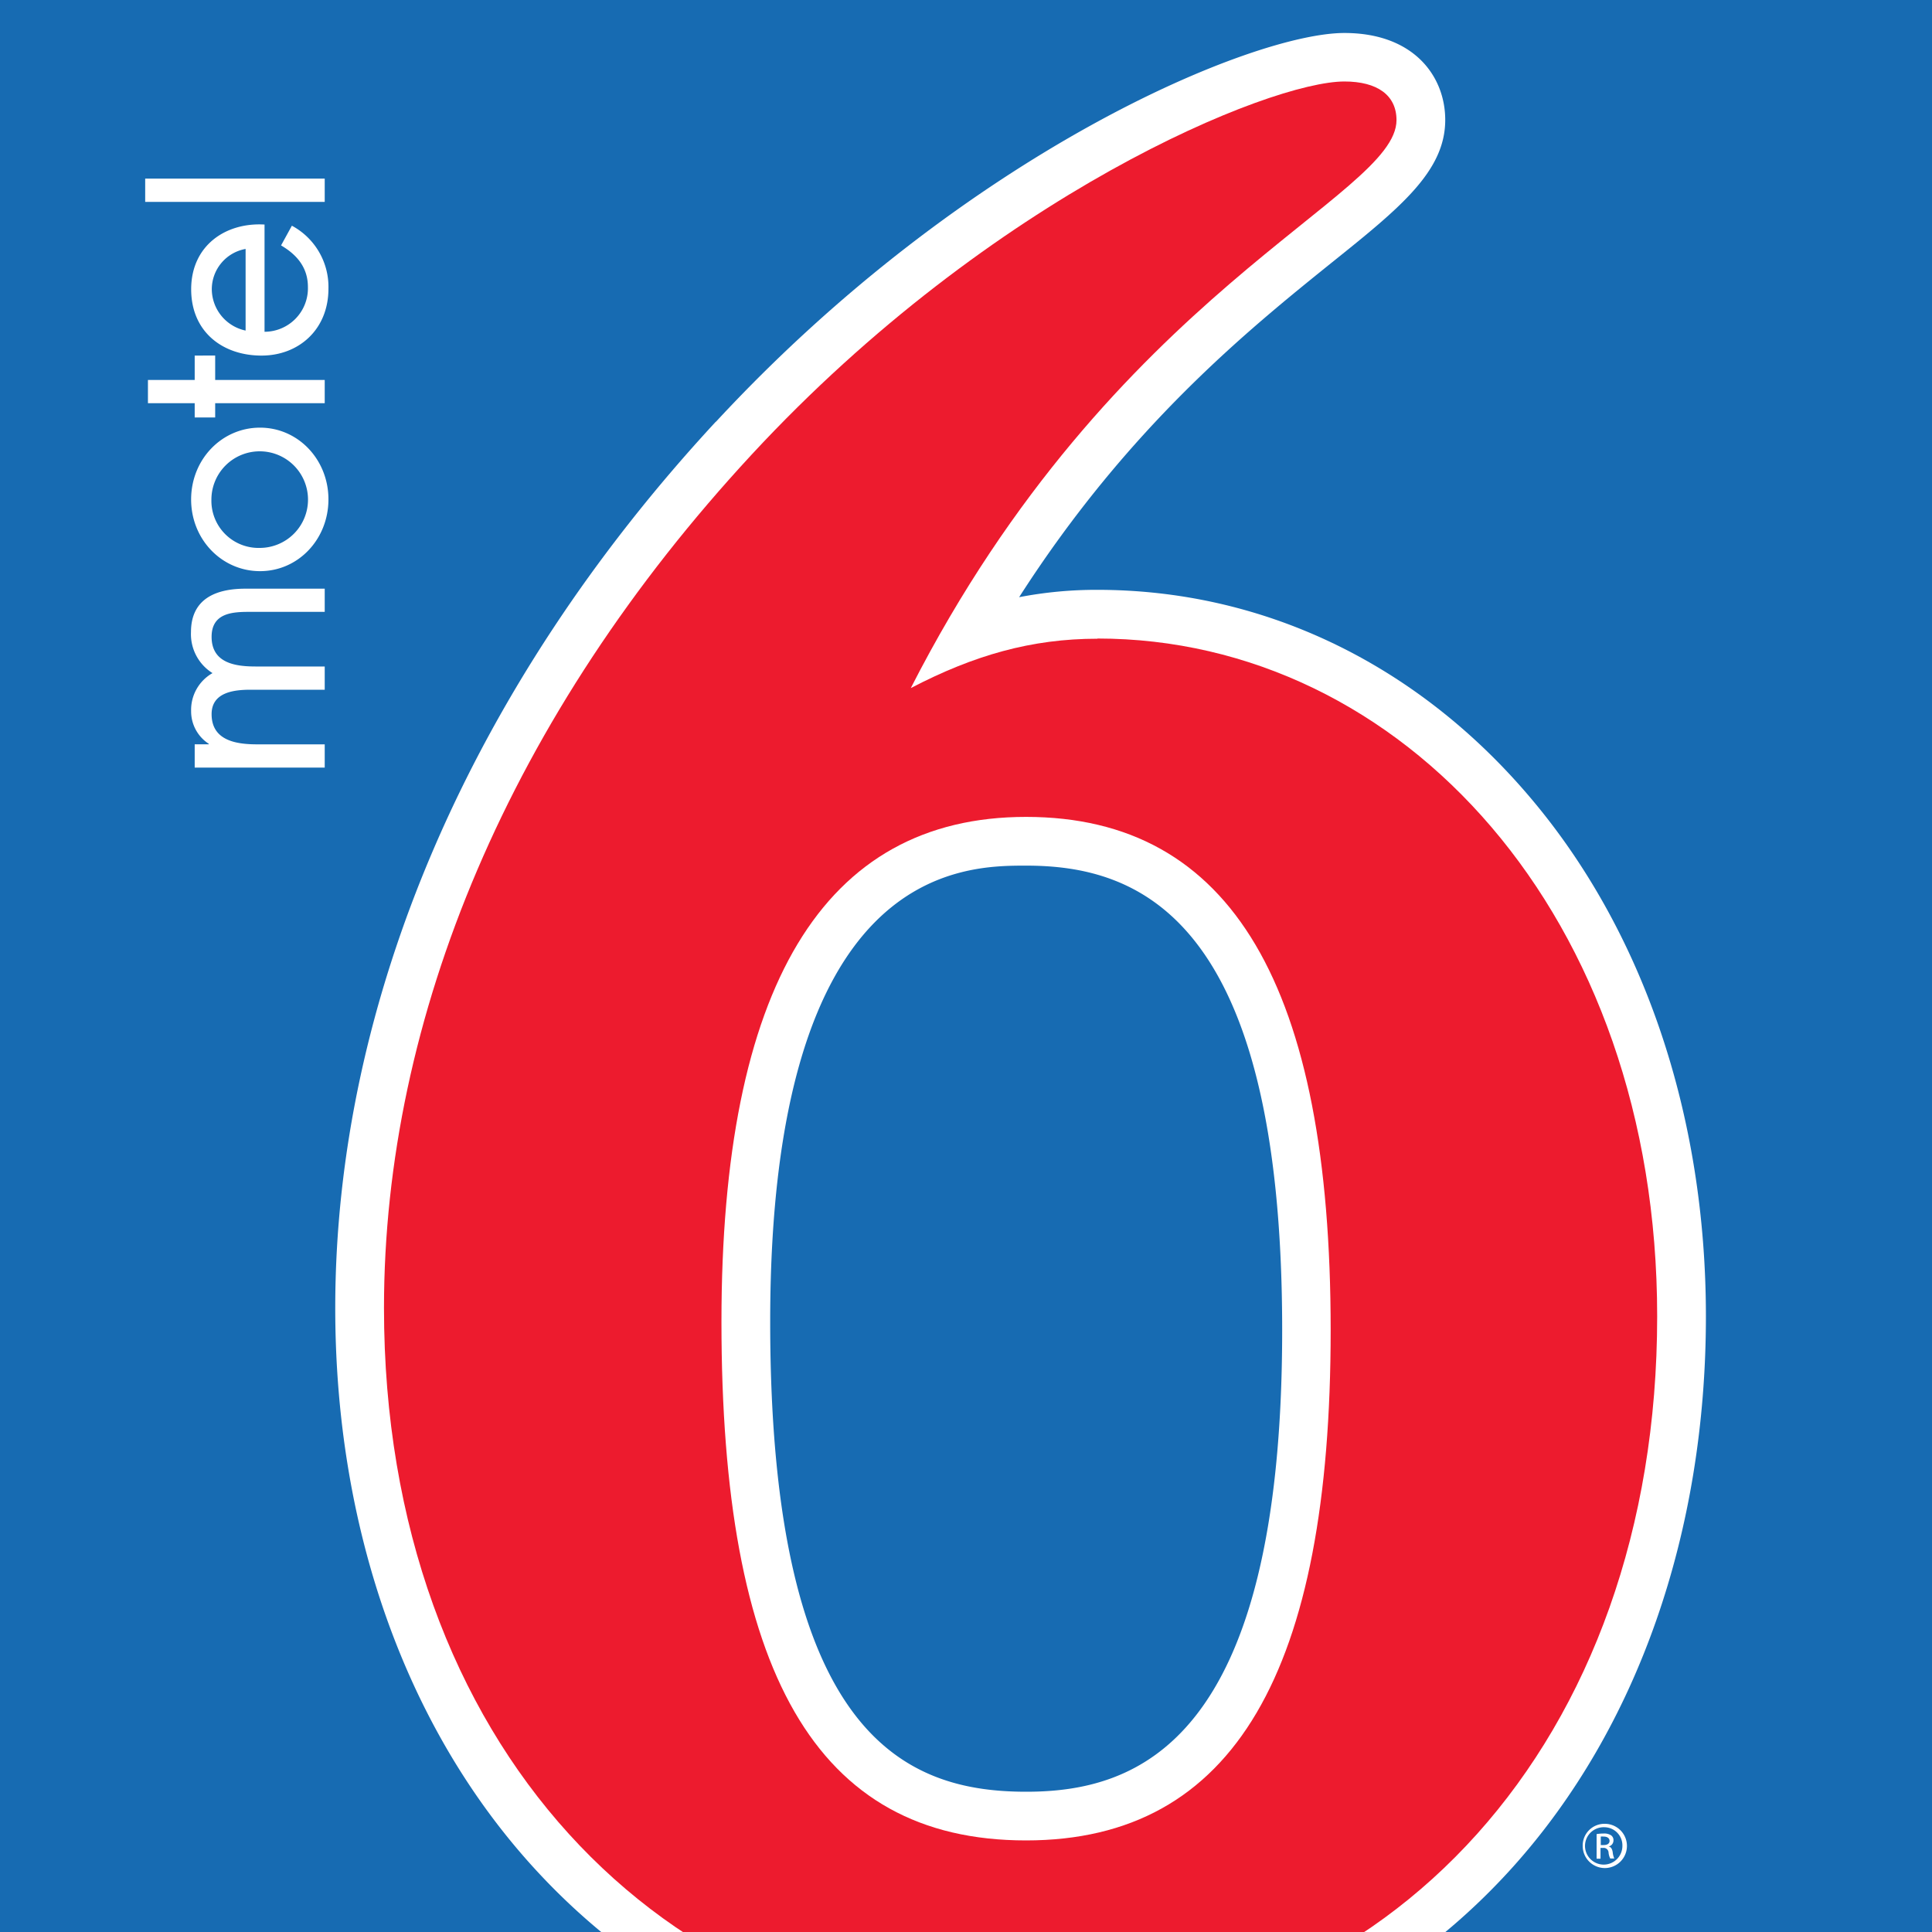 <svg xmlns="http://www.w3.org/2000/svg" xmlns:xlink="http://www.w3.org/1999/xlink" viewBox="0 0 400 400"><defs><style>.cls-1{fill:none;}.cls-2{fill:#176bb2;}.cls-3{fill:#fff;}.cls-4{clip-path:url(#clip-path);}.cls-5{fill:#ed1b2e;}</style><clipPath id="clip-path"><path id="SVGID" class="cls-1" d="M402.25,389.92A10.08,10.08,0,0,1,392.16,400H10.08A10.08,10.08,0,0,1,0,389.92V10.09A10.08,10.08,0,0,1,10.08,0H392.16a10.09,10.09,0,0,1,10.09,10.09V389.92Z"/></clipPath></defs><title>logo-m6</title><g id="blue_bg" data-name="blue bg"><rect class="cls-2" width="400" height="400"/></g><g id="m6_logo" data-name="m6 logo"><path class="cls-3" d="M331.38,382H332c.68,0,1.24-.24,1.24-.87,0-.44-.33-.89-1.24-.89a3.91,3.91,0,0,0-.58,0V382Zm0,2.82h-.82v-5.09a9.25,9.25,0,0,1,1.44-.12,2.61,2.61,0,0,1,1.58.39,1.2,1.2,0,0,1,.47,1.05,1.27,1.27,0,0,1-1,1.24v0c.45.08.75.49.85,1.24a4.14,4.14,0,0,0,.32,1.25h-.84a3.43,3.43,0,0,1-.35-1.29,1,1,0,0,0-1.1-.9h-.56v2.19Zm.85-6.51a3.87,3.87,0,1,0,3.67,3.87,3.76,3.76,0,0,0-3.67-3.87Zm0-.71a4.58,4.58,0,1,1-4.55,4.56,4.5,4.5,0,0,1,4.55-4.56Z"/><g class="cls-4"><path class="cls-3" d="M159.46,273.66c0-94.44,39.87-94.44,53-94.44,22.75,0,53,10,53,96.15,0,85.68-30.23,95.59-53,95.59-24.66,0-53-11.06-53-97.3ZM148.22,87.29h0C97.4,142.15,69.41,207.34,69.41,270.83c0,45.52,14.52,86.59,40.9,115.64,26,28.64,62.07,44.42,101.56,44.42,39.72,0,75.75-15.79,101.46-44.47s39.86-69.12,39.86-113.89c0-41.79-13-80.07-36.72-107.82-23.44-27.47-55.14-42.59-89.26-42.59A84.39,84.39,0,0,0,211,123.64c22.66-35.35,47.43-55.35,64.82-69.35C289.9,43,299.22,35.45,299.22,24.83c0-9-6.46-18-20.88-18-18.77,0-78.06,24.3-130.12,80.5Z"/><path class="cls-5" d="M149.37,273.66c0,72.15,19.32,107.38,63.06,107.38,43.18,0,63.07-35.23,63.07-105.67,0-71-20.46-106.24-63.07-106.24-42,0-63.06,35.22-63.06,104.53ZM227.21,132.2c63.06,0,115.89,57.38,115.89,140.33,0,88.06-55.67,148.28-131.23,148.28-74.43,0-132.37-59.65-132.37-150,0-60.22,26.13-122.72,76.12-176.69S263,16.87,278.34,16.87c6.81,0,10.79,2.84,10.79,8,0,15.9-58.52,35.22-100.56,117.59,13.07-6.81,25-10.22,38.64-10.22Z"/></g><path class="cls-3" d="M43.23,154.1V154a8,8,0,0,1-3.66-6.79A8.75,8.75,0,0,1,44,139.36a9.52,9.52,0,0,1-4.46-8.48c0-7.21,5.61-9,11.28-9H67.23v4.8H51.6c-3.5,0-7.79.24-7.79,5.17,0,5.54,5.1,6.14,9.16,6.14H67.23v4.81H51.94c-3.32,0-8.13.43-8.13,5.06,0,5.65,5.44,6.25,9.51,6.25H67.23v4.81H40.31V154.1Z"/><path class="cls-3" d="M53.77,113.44a10,10,0,1,0-10-10,9.76,9.76,0,0,0,10,10Zm.06,4.81c-7.9,0-14.27-6.56-14.26-14.86s6.36-14.85,14.26-14.85S68,95.15,68,103.39s-6.24,14.86-14.15,14.86Z"/><polygon class="cls-3" points="67.23 78.67 67.23 83.48 44.55 83.48 44.55 86.43 40.31 86.43 40.31 83.48 30.63 83.48 30.63 78.67 40.31 78.67 40.31 73.62 44.55 73.61 44.55 78.67 67.23 78.67 67.23 78.67"/><path class="cls-3" d="M50.85,51.54a8.49,8.49,0,0,0-7,8.3,8.81,8.81,0,0,0,7,8.6V51.54Zm3.9,17.15a9,9,0,0,0,9-9.27c0-4.09-2.35-6.73-5.56-8.61l2.24-4.08A14.38,14.38,0,0,1,68,59.78c0,8.42-6.13,13.84-13.86,13.84-8,0-14.55-4.87-14.56-13.72,0-9.09,7.17-13.89,15.19-13.41v22.2Z"/><polygon class="cls-3" points="67.23 36.98 67.23 41.8 30.06 41.8 30.06 36.98 67.23 36.98 67.23 36.98"/></g></svg>